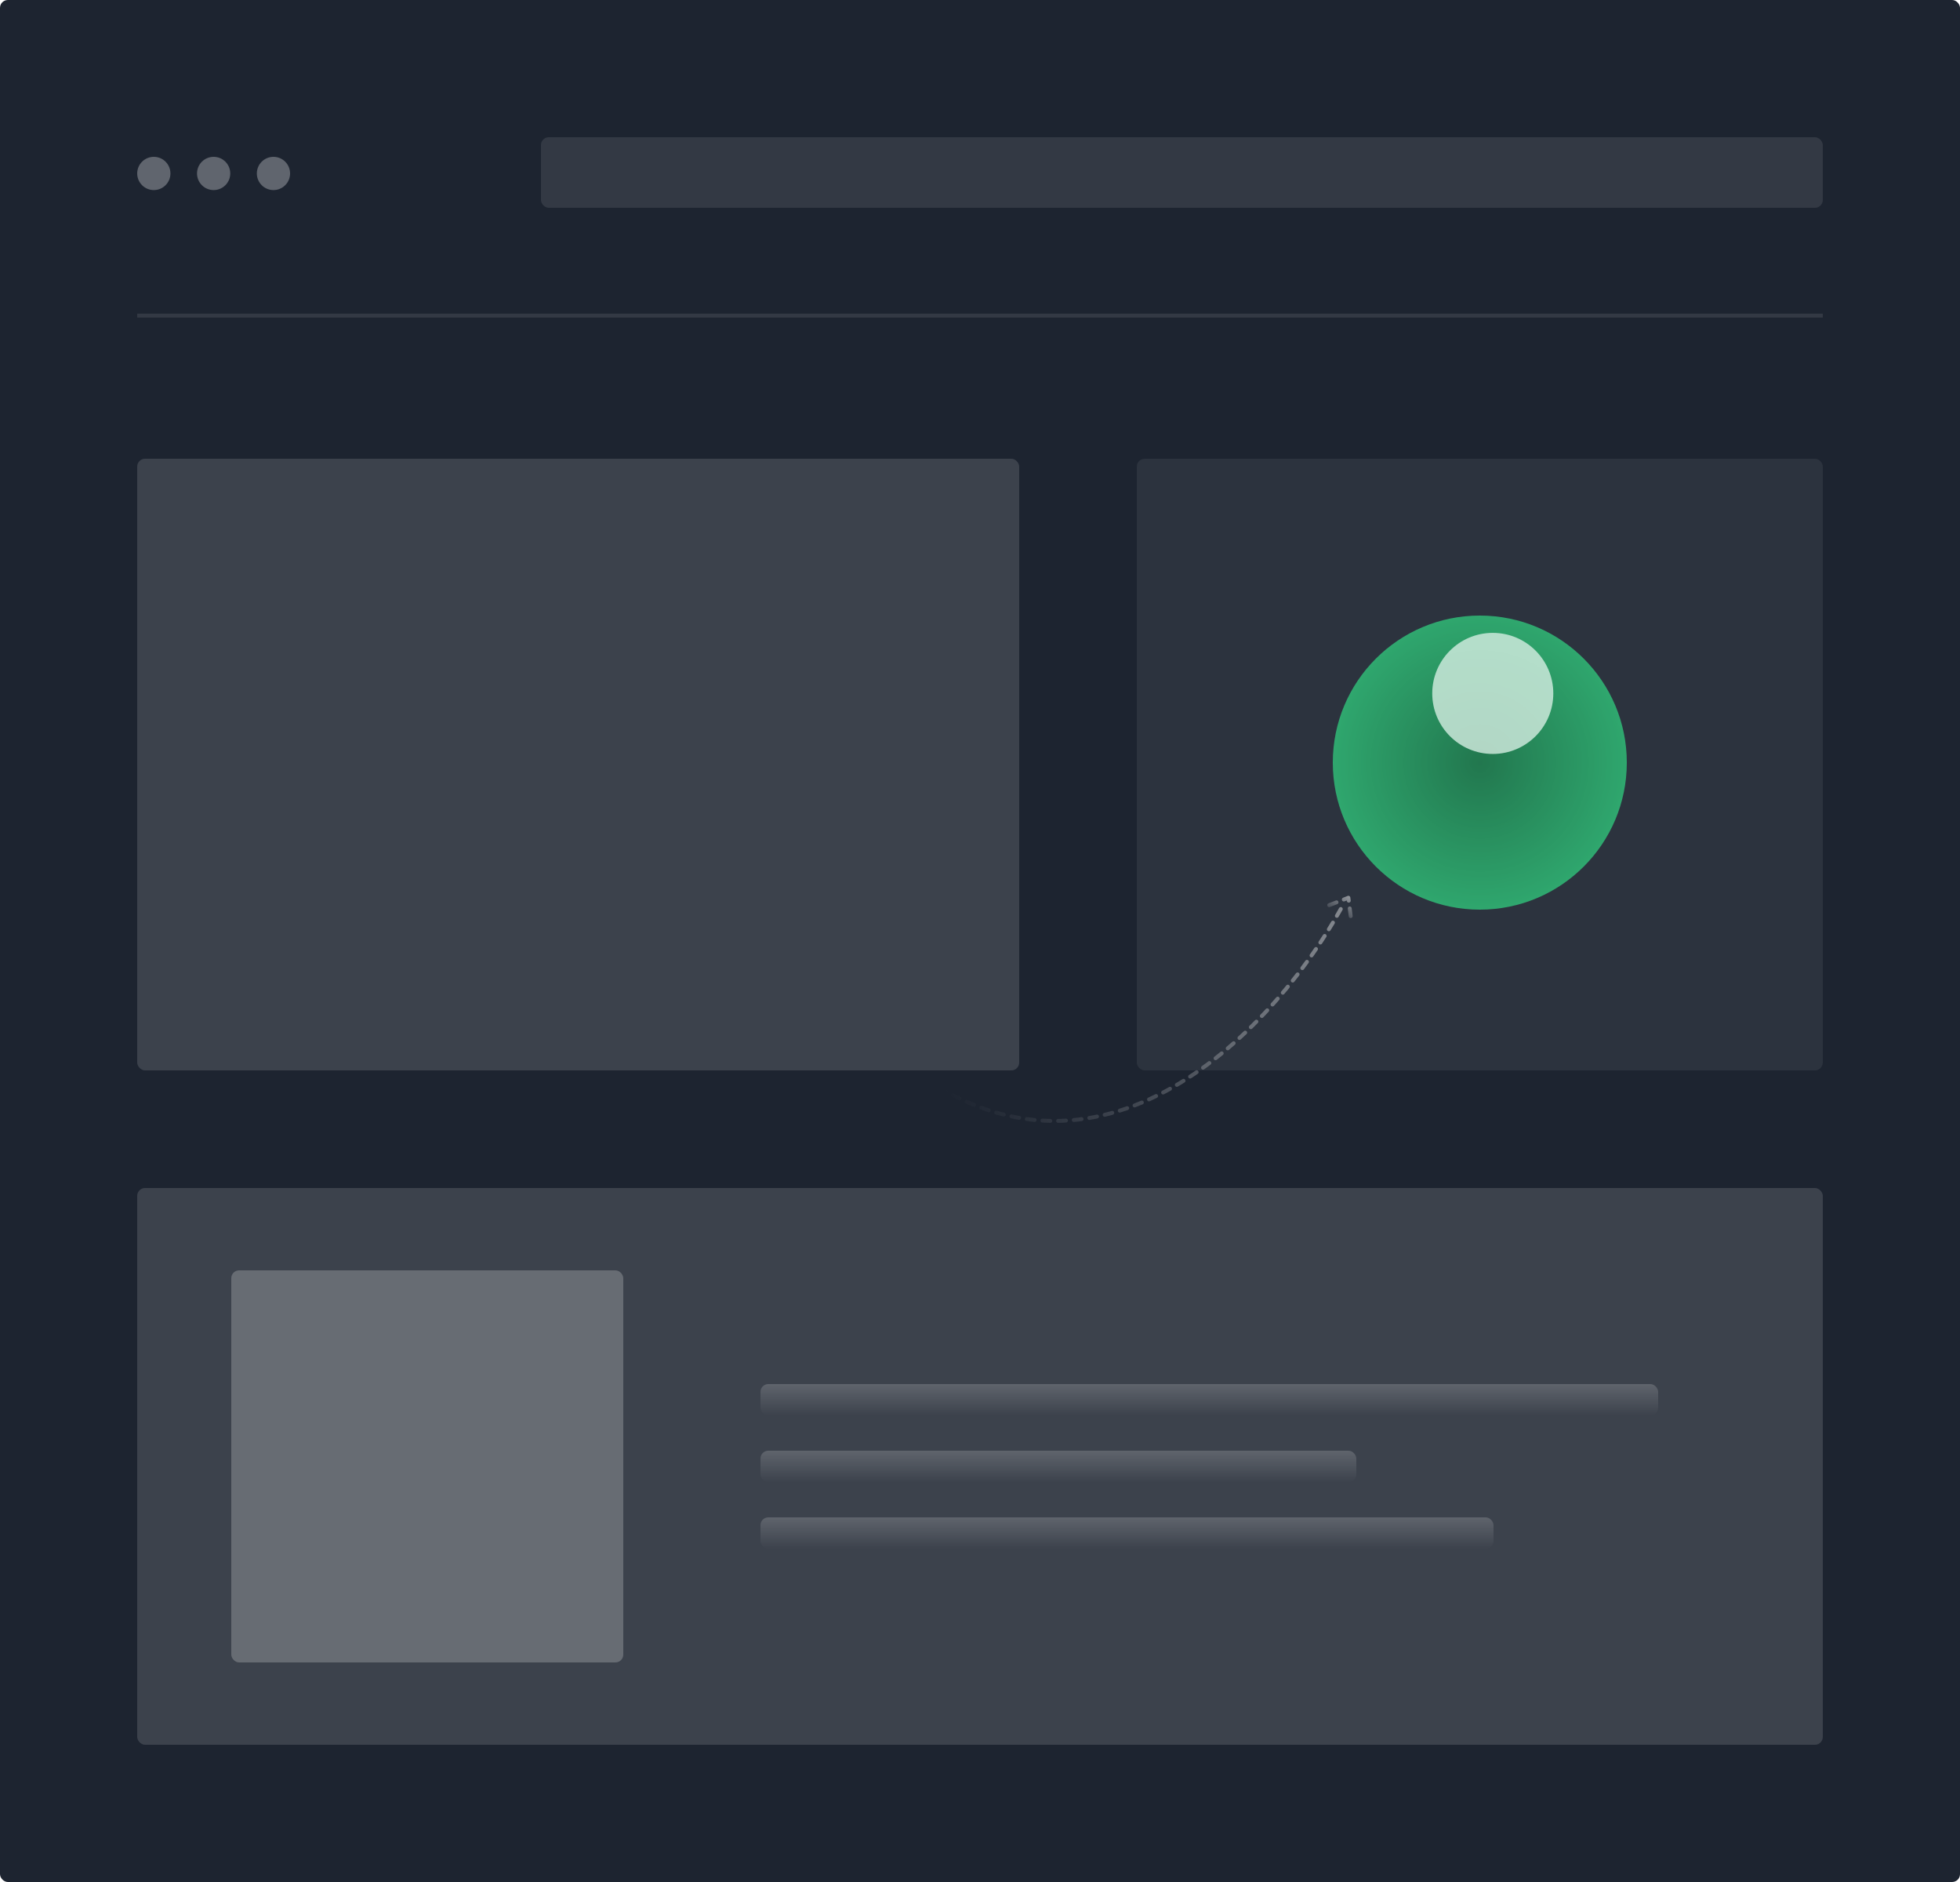 <svg width="500" height="480" viewBox="0 0 500 480" fill="none" xmlns="http://www.w3.org/2000/svg">
<rect width="500" height="480" rx="2" fill="#1D2430"/>
<rect x="35" y="117" width="225" height="156" rx="2" fill="white" fill-opacity="0.14"/>
<line opacity="0.1" x1="35" y1="80.5" x2="465" y2="80.5" stroke="white"/>
<rect x="290" y="117" width="175" height="156" rx="2" fill="white" fill-opacity="0.07"/>
<rect x="35" y="303" width="430" height="142" rx="2" fill="white" fill-opacity="0.14"/>
<rect x="194" y="353" width="229" height="8" rx="2" fill="url(#paint0_linear_62_128)" fill-opacity="0.18"/>
<rect x="194" y="370" width="152" height="8" rx="2" fill="url(#paint1_linear_62_128)" fill-opacity="0.18"/>
<rect x="194" y="387" width="187" height="8" rx="2" fill="url(#paint2_linear_62_128)" fill-opacity="0.18"/>
<rect x="59" y="324" width="100" height="100" rx="2" fill="white" fill-opacity="0.22"/>
<rect opacity="0.1" x="138" y="35" width="327" height="18" rx="2" fill="white"/>
<circle opacity="0.3" cx="39.239" cy="44.239" r="4.239" fill="white"/>
<circle opacity="0.3" cx="54.5" cy="44.239" r="4.239" fill="white"/>
<circle opacity="0.3" cx="69.761" cy="44.239" r="4.239" fill="white"/>
<circle opacity="0.8" cx="377.5" cy="194.5" r="37.5" fill="#31c87d"/>
<mask id="mask0_62_128" style="mask-type:alpha" maskUnits="userSpaceOnUse" x="340" y="157" width="75" height="75">
<circle opacity="0.8" cx="377.5" cy="194.5" r="37.5" fill="#31c87d"/>
</mask>
<g mask="url(#mask0_62_128)">
<circle opacity="0.8" cx="377.5" cy="194.5" r="37.5" fill="url(#paint3_radial_62_128)"/>
<g opacity="0.8" filter="url(#filter0_f_62_128)">
<circle cx="380.809" cy="176.853" r="15.441" fill="white"/>
</g>
</g>
<path d="M342.034 231.847C324.964 262.749 277.939 313.186 226.394 267.718" stroke="url(#paint4_linear_62_128)" stroke-linecap="round" stroke-linejoin="round" stroke-dasharray="2 2"/>
<path d="M339.077 230.867L343.973 228.971L344.562 233.656" stroke="url(#paint5_linear_62_128)" stroke-linecap="round" stroke-linejoin="round" stroke-dasharray="2 2"/>
<defs>
<filter id="filter0_f_62_128" x="344.368" y="140.412" width="72.882" height="72.882" filterUnits="userSpaceOnUse" color-interpolation-filters="sRGB">
<feFlood flood-opacity="0" result="BackgroundImageFix"/>
<feBlend mode="normal" in="SourceGraphic" in2="BackgroundImageFix" result="shape"/>
<feGaussianBlur stdDeviation="10.5" result="effect1_foregroundBlur_62_128"/>
</filter>
<linearGradient id="paint0_linear_62_128" x1="308.5" y1="353" x2="308.5" y2="361" gradientUnits="userSpaceOnUse">
<stop stop-color="white"/>
<stop offset="1" stop-color="white" stop-opacity="0"/>
</linearGradient>
<linearGradient id="paint1_linear_62_128" x1="270" y1="370" x2="270" y2="378" gradientUnits="userSpaceOnUse">
<stop stop-color="white"/>
<stop offset="1" stop-color="white" stop-opacity="0"/>
</linearGradient>
<linearGradient id="paint2_linear_62_128" x1="287.5" y1="387" x2="287.5" y2="395" gradientUnits="userSpaceOnUse">
<stop stop-color="white"/>
<stop offset="1" stop-color="white" stop-opacity="0"/>
</linearGradient>
<radialGradient id="paint3_radial_62_128" cx="0" cy="0" r="1" gradientUnits="userSpaceOnUse" gradientTransform="translate(377.5 194.5) rotate(90) scale(40.257)">
<stop stop-opacity="0.47"/>
<stop offset="1" stop-opacity="0"/>
</radialGradient>
<linearGradient id="paint4_linear_62_128" x1="358.554" y1="226.723" x2="242.956" y2="282.349" gradientUnits="userSpaceOnUse">
<stop stop-color="white" stop-opacity="0.48"/>
<stop offset="1" stop-color="white" stop-opacity="0"/>
</linearGradient>
<linearGradient id="paint5_linear_62_128" x1="343.992" y1="228.548" x2="340.23" y2="234.571" gradientUnits="userSpaceOnUse">
<stop stop-color="white" stop-opacity="0.48"/>
<stop offset="1" stop-color="white" stop-opacity="0"/>
</linearGradient>
</defs>
</svg>
